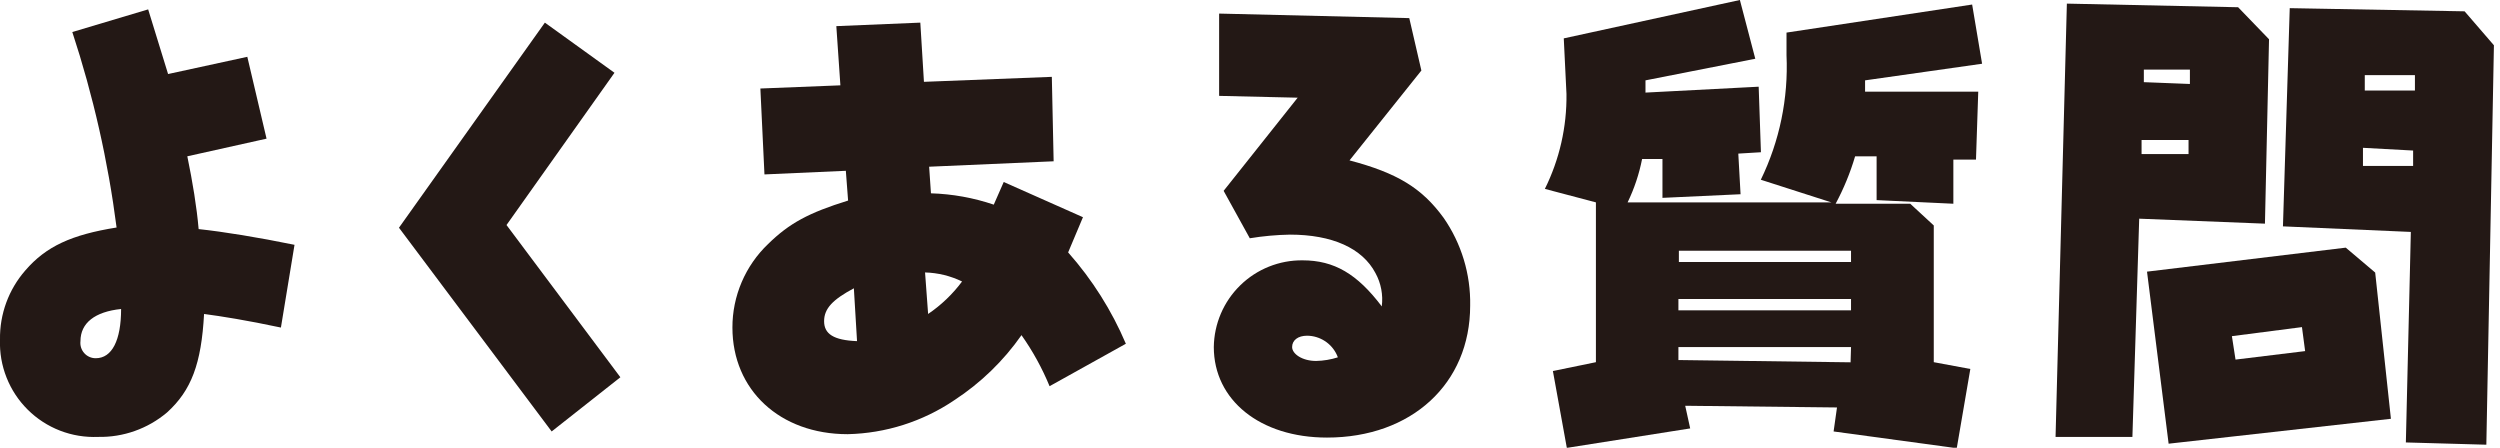 <svg width="134" height="24" viewBox="0 0 134 24" fill="none" xmlns="http://www.w3.org/2000/svg"><g clip-path="url(#clip0_331:1520)"><path d="M14.287 7.432L10.04 8.378C10.325 9.761 10.544 11.09 10.647 12.279C12.006 12.425 13.796 12.716 15.786 13.122L15.057 17.557C13.237 17.169 11.86 16.95 10.938 16.829C10.793 19.492 10.259 20.924 8.954 22.107C7.922 22.98 6.606 23.447 5.254 23.418C4.559 23.447 3.865 23.333 3.217 23.082C2.569 22.831 1.979 22.448 1.486 21.958C0.992 21.468 0.605 20.881 0.35 20.234C0.094 19.588 -0.025 18.895 -0 18.2C-0.021 16.839 0.463 15.518 1.359 14.493C2.469 13.207 3.828 12.582 6.249 12.194C5.791 8.635 4.996 5.126 3.876 1.717L7.941 0.503L9.009 3.968L13.256 3.045L14.287 7.432ZM4.313 18.285C4.299 18.4 4.31 18.517 4.345 18.628C4.38 18.739 4.438 18.841 4.516 18.928C4.593 19.015 4.688 19.084 4.795 19.131C4.901 19.178 5.016 19.202 5.132 19.201C6.006 19.201 6.491 18.236 6.491 16.562C5.084 16.708 4.313 17.314 4.313 18.285Z" fill="#231815"/><path d="M27.149 12.061L33.252 20.221L29.569 23.126L21.385 12.206L29.205 1.213L32.936 3.901L27.149 12.061Z" fill="#231815"/><path d="M56.475 8.645L49.802 8.936L49.899 10.362C51.045 10.396 52.18 10.6 53.266 10.969L53.8 9.755L58.047 11.642L57.252 13.529C58.541 14.983 59.586 16.636 60.346 18.425L56.257 20.7C55.859 19.734 55.355 18.817 54.752 17.964C53.785 19.346 52.562 20.53 51.149 21.452C49.458 22.595 47.474 23.227 45.434 23.272C41.794 23.272 39.258 20.9 39.258 17.557C39.256 16.72 39.425 15.892 39.754 15.122C40.082 14.353 40.564 13.658 41.169 13.08C42.309 11.964 43.347 11.405 45.458 10.75L45.337 9.155L40.975 9.349L40.756 4.744L45.045 4.574L44.827 1.401L49.329 1.213L49.523 4.386L56.378 4.119L56.475 8.645ZM45.767 15.452C44.633 16.059 44.172 16.538 44.172 17.217C44.172 17.897 44.681 18.237 45.937 18.285L45.767 15.452ZM49.747 16.829C50.447 16.355 51.062 15.766 51.567 15.088C50.948 14.787 50.272 14.622 49.583 14.603L49.747 16.829Z" fill="#231815"/><path d="M76.186 3.78L72.334 8.597C74.9 9.276 76.21 10.077 77.375 11.672C78.334 13.052 78.833 14.7 78.801 16.38C78.801 20.572 75.652 23.454 71.126 23.454C67.541 23.454 65.06 21.446 65.06 18.601C65.076 17.354 65.585 16.165 66.477 15.294C67.369 14.422 68.569 13.941 69.816 13.954C71.515 13.954 72.746 14.681 74.063 16.423C74.142 15.805 74.023 15.178 73.723 14.633C73.019 13.298 71.399 12.576 69.142 12.576C68.421 12.589 67.701 12.654 66.989 12.771L65.587 10.229L69.555 5.236L65.345 5.139V0.728L75.537 0.971L76.186 3.78ZM71.66 19.031C71.52 18.724 71.295 18.462 71.011 18.279C70.727 18.095 70.397 17.996 70.059 17.994C69.573 17.994 69.258 18.237 69.258 18.601C69.258 18.965 69.792 19.347 70.544 19.347C70.939 19.339 71.332 19.273 71.709 19.153L71.66 19.031Z" fill="#231815"/><path d="M88.198 4.307V4.963L94.265 4.647L94.386 8.16L93.173 8.233L93.294 10.411L89.108 10.605V8.524H88.016C87.858 9.328 87.597 10.109 87.24 10.847H98.16L94.38 9.634C95.388 7.559 95.861 5.265 95.757 2.961C95.757 2.718 95.757 2.281 95.757 1.747L105.707 0.243L106.24 3.416L99.968 4.307V4.914H106.034L105.913 8.554H104.7V10.92L100.586 10.726V8.378H99.434C99.174 9.259 98.824 10.111 98.39 10.92H102.388L103.65 12.085V19.413L105.61 19.777L104.882 24.024L98.281 23.126L98.463 21.84L90.327 21.749L90.594 22.963L83.982 24.006L83.235 19.887L85.541 19.413V10.847L82.805 10.125C83.589 8.544 83.986 6.8 83.963 5.035L83.818 2.057L93.258 0L94.083 3.149L88.198 4.307ZM99.215 16.028H89.963V16.635H99.215V16.028ZM99.215 18.601H89.963V19.298L99.191 19.42L99.215 18.601ZM99.215 13.438H89.988V14.044H99.215V13.438Z" fill="#231815"/><path d="M121.62 2.105L121.401 11.988L114.661 11.721L114.297 23.418H110.178L110.784 0.194L119.963 0.388L121.62 2.105ZM117.306 8.257V7.505H114.788V8.257H117.306ZM117.379 3.731H114.91V4.404L117.379 4.501V3.731ZM128.153 22.447L116.238 23.782L115.08 14.56L125.733 13.274L127.31 14.609L128.153 22.447ZM123.385 17.533L119.63 18.018L119.824 19.274L123.555 18.819L123.385 17.533ZM133.674 2.427L133.268 23.836L128.954 23.715L129.221 12.431L122.366 12.133L122.73 0.437L132.103 0.607L133.674 2.427ZM129.343 8.069L126.655 7.923V8.894H129.343V8.069ZM129.44 4.028H126.752V4.853H129.44V4.028Z" fill="#231815"/></g><defs><clipPath id="clip0_331:1520"><rect width="133.674" height="24" fill="white"/></clipPath></defs></svg>